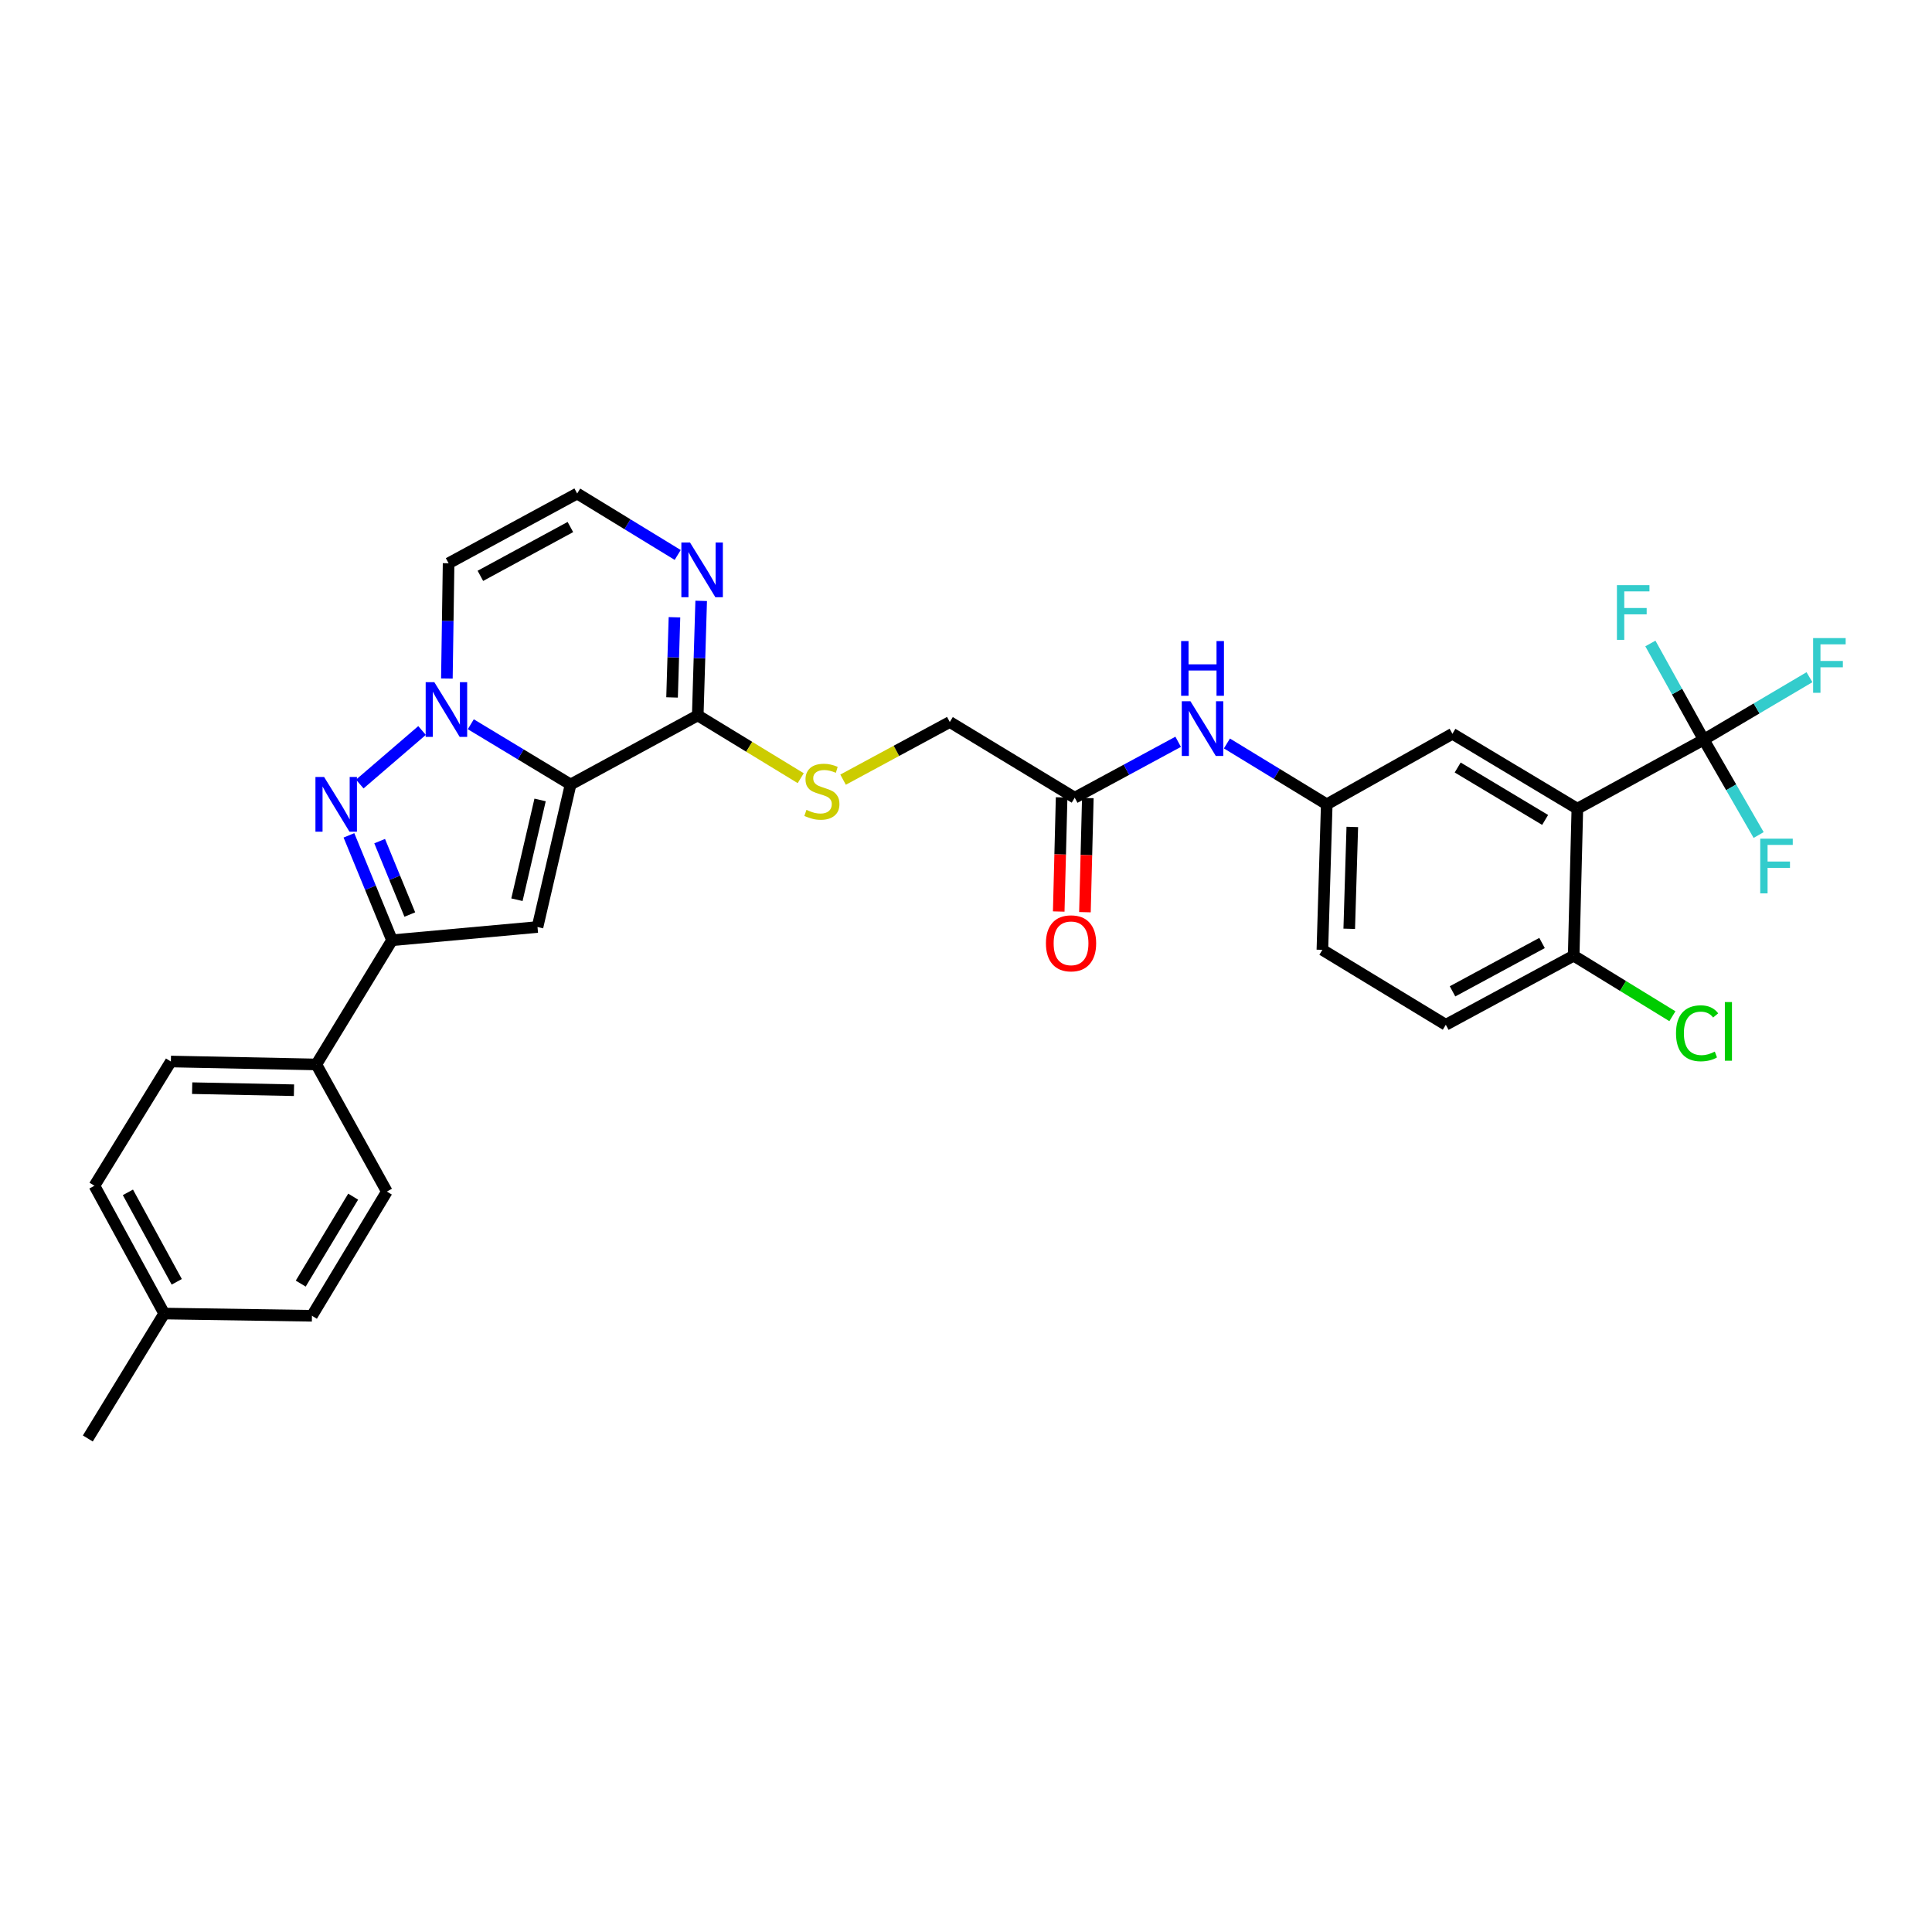 <?xml version='1.0' encoding='iso-8859-1'?>
<svg version='1.1' baseProfile='full'
              xmlns='http://www.w3.org/2000/svg'
                      xmlns:rdkit='http://www.rdkit.org/xml'
                      xmlns:xlink='http://www.w3.org/1999/xlink'
                  xml:space='preserve'
width='1000px' height='1000px' viewBox='0 0 1000 1000'>
<!-- END OF HEADER -->
<rect style='opacity:1.0;fill:#FFFFFF;stroke:none' width='1000' height='1000' x='0' y='0'> </rect>
<path class='bond-0' d='M 295.339,406.051 L 269.512,390.46' style='fill:none;fill-rule:evenodd;stroke:#000000;stroke-width:6px;stroke-linecap:butt;stroke-linejoin:miter;stroke-opacity:1' />
<path class='bond-0' d='M 269.512,390.46 L 243.685,374.868' style='fill:none;fill-rule:evenodd;stroke:#0000FF;stroke-width:6px;stroke-linecap:butt;stroke-linejoin:miter;stroke-opacity:1' />
<path class='bond-2' d='M 295.339,406.051 L 278.213,479.828' style='fill:none;fill-rule:evenodd;stroke:#000000;stroke-width:6px;stroke-linecap:butt;stroke-linejoin:miter;stroke-opacity:1' />
<path class='bond-2' d='M 279.553,414.049 L 267.564,465.693' style='fill:none;fill-rule:evenodd;stroke:#000000;stroke-width:6px;stroke-linecap:butt;stroke-linejoin:miter;stroke-opacity:1' />
<path class='bond-5' d='M 295.339,406.051 L 361.156,370.29' style='fill:none;fill-rule:evenodd;stroke:#000000;stroke-width:6px;stroke-linecap:butt;stroke-linejoin:miter;stroke-opacity:1' />
<path class='bond-1' d='M 218.447,378.105 L 186.217,405.822' style='fill:none;fill-rule:evenodd;stroke:#0000FF;stroke-width:6px;stroke-linecap:butt;stroke-linejoin:miter;stroke-opacity:1' />
<path class='bond-8' d='M 231.307,351.199 L 231.749,321.372' style='fill:none;fill-rule:evenodd;stroke:#0000FF;stroke-width:6px;stroke-linecap:butt;stroke-linejoin:miter;stroke-opacity:1' />
<path class='bond-8' d='M 231.749,321.372 L 232.192,291.545' style='fill:none;fill-rule:evenodd;stroke:#000000;stroke-width:6px;stroke-linecap:butt;stroke-linejoin:miter;stroke-opacity:1' />
<path class='bond-31' d='M 180.61,432.379 L 191.762,459.522' style='fill:none;fill-rule:evenodd;stroke:#0000FF;stroke-width:6px;stroke-linecap:butt;stroke-linejoin:miter;stroke-opacity:1' />
<path class='bond-31' d='M 191.762,459.522 L 202.913,486.665' style='fill:none;fill-rule:evenodd;stroke:#000000;stroke-width:6px;stroke-linecap:butt;stroke-linejoin:miter;stroke-opacity:1' />
<path class='bond-31' d='M 196.507,435.366 L 204.313,454.366' style='fill:none;fill-rule:evenodd;stroke:#0000FF;stroke-width:6px;stroke-linecap:butt;stroke-linejoin:miter;stroke-opacity:1' />
<path class='bond-31' d='M 204.313,454.366 L 212.119,473.366' style='fill:none;fill-rule:evenodd;stroke:#000000;stroke-width:6px;stroke-linecap:butt;stroke-linejoin:miter;stroke-opacity:1' />
<path class='bond-3' d='M 278.213,479.828 L 202.913,486.665' style='fill:none;fill-rule:evenodd;stroke:#000000;stroke-width:6px;stroke-linecap:butt;stroke-linejoin:miter;stroke-opacity:1' />
<path class='bond-14' d='M 202.913,486.665 L 163.729,550.958' style='fill:none;fill-rule:evenodd;stroke:#000000;stroke-width:6px;stroke-linecap:butt;stroke-linejoin:miter;stroke-opacity:1' />
<path class='bond-4' d='M 816.435,418.572 L 751.772,379.803' style='fill:none;fill-rule:evenodd;stroke:#000000;stroke-width:6px;stroke-linecap:butt;stroke-linejoin:miter;stroke-opacity:1' />
<path class='bond-4' d='M 799.758,424.394 L 754.494,397.256' style='fill:none;fill-rule:evenodd;stroke:#000000;stroke-width:6px;stroke-linecap:butt;stroke-linejoin:miter;stroke-opacity:1' />
<path class='bond-6' d='M 816.435,418.572 L 881.844,382.841' style='fill:none;fill-rule:evenodd;stroke:#000000;stroke-width:6px;stroke-linecap:butt;stroke-linejoin:miter;stroke-opacity:1' />
<path class='bond-34' d='M 816.435,418.572 L 814.535,494.663' style='fill:none;fill-rule:evenodd;stroke:#000000;stroke-width:6px;stroke-linecap:butt;stroke-linejoin:miter;stroke-opacity:1' />
<path class='bond-7' d='M 361.156,370.29 L 362.043,340.651' style='fill:none;fill-rule:evenodd;stroke:#000000;stroke-width:6px;stroke-linecap:butt;stroke-linejoin:miter;stroke-opacity:1' />
<path class='bond-7' d='M 362.043,340.651 L 362.93,311.012' style='fill:none;fill-rule:evenodd;stroke:#0000FF;stroke-width:6px;stroke-linecap:butt;stroke-linejoin:miter;stroke-opacity:1' />
<path class='bond-7' d='M 347.859,360.992 L 348.48,340.245' style='fill:none;fill-rule:evenodd;stroke:#000000;stroke-width:6px;stroke-linecap:butt;stroke-linejoin:miter;stroke-opacity:1' />
<path class='bond-7' d='M 348.48,340.245 L 349.101,319.497' style='fill:none;fill-rule:evenodd;stroke:#0000FF;stroke-width:6px;stroke-linecap:butt;stroke-linejoin:miter;stroke-opacity:1' />
<path class='bond-10' d='M 361.156,370.29 L 387.803,386.539' style='fill:none;fill-rule:evenodd;stroke:#000000;stroke-width:6px;stroke-linecap:butt;stroke-linejoin:miter;stroke-opacity:1' />
<path class='bond-10' d='M 387.803,386.539 L 414.45,402.789' style='fill:none;fill-rule:evenodd;stroke:#CCCC00;stroke-width:6px;stroke-linecap:butt;stroke-linejoin:miter;stroke-opacity:1' />
<path class='bond-18' d='M 881.844,382.841 L 909.213,366.68' style='fill:none;fill-rule:evenodd;stroke:#000000;stroke-width:6px;stroke-linecap:butt;stroke-linejoin:miter;stroke-opacity:1' />
<path class='bond-18' d='M 909.213,366.68 L 936.583,350.52' style='fill:none;fill-rule:evenodd;stroke:#33CCCC;stroke-width:6px;stroke-linecap:butt;stroke-linejoin:miter;stroke-opacity:1' />
<path class='bond-19' d='M 881.844,382.841 L 896.058,407.522' style='fill:none;fill-rule:evenodd;stroke:#000000;stroke-width:6px;stroke-linecap:butt;stroke-linejoin:miter;stroke-opacity:1' />
<path class='bond-19' d='M 896.058,407.522 L 910.271,432.203' style='fill:none;fill-rule:evenodd;stroke:#33CCCC;stroke-width:6px;stroke-linecap:butt;stroke-linejoin:miter;stroke-opacity:1' />
<path class='bond-20' d='M 881.844,382.841 L 868.039,357.953' style='fill:none;fill-rule:evenodd;stroke:#000000;stroke-width:6px;stroke-linecap:butt;stroke-linejoin:miter;stroke-opacity:1' />
<path class='bond-20' d='M 868.039,357.953 L 854.234,333.066' style='fill:none;fill-rule:evenodd;stroke:#33CCCC;stroke-width:6px;stroke-linecap:butt;stroke-linejoin:miter;stroke-opacity:1' />
<path class='bond-9' d='M 350.775,287.245 L 324.761,271.345' style='fill:none;fill-rule:evenodd;stroke:#0000FF;stroke-width:6px;stroke-linecap:butt;stroke-linejoin:miter;stroke-opacity:1' />
<path class='bond-9' d='M 324.761,271.345 L 298.747,255.445' style='fill:none;fill-rule:evenodd;stroke:#000000;stroke-width:6px;stroke-linecap:butt;stroke-linejoin:miter;stroke-opacity:1' />
<path class='bond-32' d='M 232.192,291.545 L 298.747,255.445' style='fill:none;fill-rule:evenodd;stroke:#000000;stroke-width:6px;stroke-linecap:butt;stroke-linejoin:miter;stroke-opacity:1' />
<path class='bond-32' d='M 248.644,298.057 L 295.233,272.787' style='fill:none;fill-rule:evenodd;stroke:#000000;stroke-width:6px;stroke-linecap:butt;stroke-linejoin:miter;stroke-opacity:1' />
<path class='bond-22' d='M 436.373,403.552 L 463.993,388.632' style='fill:none;fill-rule:evenodd;stroke:#CCCC00;stroke-width:6px;stroke-linecap:butt;stroke-linejoin:miter;stroke-opacity:1' />
<path class='bond-22' d='M 463.993,388.632 L 491.612,373.712' style='fill:none;fill-rule:evenodd;stroke:#000000;stroke-width:6px;stroke-linecap:butt;stroke-linejoin:miter;stroke-opacity:1' />
<path class='bond-11' d='M 814.535,494.663 L 748.349,530.424' style='fill:none;fill-rule:evenodd;stroke:#000000;stroke-width:6px;stroke-linecap:butt;stroke-linejoin:miter;stroke-opacity:1' />
<path class='bond-11' d='M 798.157,488.089 L 751.827,513.122' style='fill:none;fill-rule:evenodd;stroke:#000000;stroke-width:6px;stroke-linecap:butt;stroke-linejoin:miter;stroke-opacity:1' />
<path class='bond-26' d='M 814.535,494.663 L 840.082,510.331' style='fill:none;fill-rule:evenodd;stroke:#000000;stroke-width:6px;stroke-linecap:butt;stroke-linejoin:miter;stroke-opacity:1' />
<path class='bond-26' d='M 840.082,510.331 L 865.628,526' style='fill:none;fill-rule:evenodd;stroke:#00CC00;stroke-width:6px;stroke-linecap:butt;stroke-linejoin:miter;stroke-opacity:1' />
<path class='bond-12' d='M 751.772,379.803 L 686.724,416.318' style='fill:none;fill-rule:evenodd;stroke:#000000;stroke-width:6px;stroke-linecap:butt;stroke-linejoin:miter;stroke-opacity:1' />
<path class='bond-13' d='M 556.275,412.896 L 491.612,373.712' style='fill:none;fill-rule:evenodd;stroke:#000000;stroke-width:6px;stroke-linecap:butt;stroke-linejoin:miter;stroke-opacity:1' />
<path class='bond-15' d='M 556.275,412.896 L 583.043,398.423' style='fill:none;fill-rule:evenodd;stroke:#000000;stroke-width:6px;stroke-linecap:butt;stroke-linejoin:miter;stroke-opacity:1' />
<path class='bond-15' d='M 583.043,398.423 L 609.811,383.95' style='fill:none;fill-rule:evenodd;stroke:#0000FF;stroke-width:6px;stroke-linecap:butt;stroke-linejoin:miter;stroke-opacity:1' />
<path class='bond-17' d='M 549.493,412.724 L 548.745,442.265' style='fill:none;fill-rule:evenodd;stroke:#000000;stroke-width:6px;stroke-linecap:butt;stroke-linejoin:miter;stroke-opacity:1' />
<path class='bond-17' d='M 548.745,442.265 L 547.996,471.806' style='fill:none;fill-rule:evenodd;stroke:#FF0000;stroke-width:6px;stroke-linecap:butt;stroke-linejoin:miter;stroke-opacity:1' />
<path class='bond-17' d='M 563.058,413.068 L 562.309,442.608' style='fill:none;fill-rule:evenodd;stroke:#000000;stroke-width:6px;stroke-linecap:butt;stroke-linejoin:miter;stroke-opacity:1' />
<path class='bond-17' d='M 562.309,442.608 L 561.561,472.149' style='fill:none;fill-rule:evenodd;stroke:#FF0000;stroke-width:6px;stroke-linecap:butt;stroke-linejoin:miter;stroke-opacity:1' />
<path class='bond-23' d='M 163.729,550.958 L 88.445,549.436' style='fill:none;fill-rule:evenodd;stroke:#000000;stroke-width:6px;stroke-linecap:butt;stroke-linejoin:miter;stroke-opacity:1' />
<path class='bond-23' d='M 152.162,564.296 L 99.463,563.23' style='fill:none;fill-rule:evenodd;stroke:#000000;stroke-width:6px;stroke-linecap:butt;stroke-linejoin:miter;stroke-opacity:1' />
<path class='bond-24' d='M 163.729,550.958 L 200.237,616.752' style='fill:none;fill-rule:evenodd;stroke:#000000;stroke-width:6px;stroke-linecap:butt;stroke-linejoin:miter;stroke-opacity:1' />
<path class='bond-16' d='M 635.053,384.821 L 660.889,400.57' style='fill:none;fill-rule:evenodd;stroke:#0000FF;stroke-width:6px;stroke-linecap:butt;stroke-linejoin:miter;stroke-opacity:1' />
<path class='bond-16' d='M 660.889,400.57 L 686.724,416.318' style='fill:none;fill-rule:evenodd;stroke:#000000;stroke-width:6px;stroke-linecap:butt;stroke-linejoin:miter;stroke-opacity:1' />
<path class='bond-25' d='M 686.724,416.318 L 684.463,491.633' style='fill:none;fill-rule:evenodd;stroke:#000000;stroke-width:6px;stroke-linecap:butt;stroke-linejoin:miter;stroke-opacity:1' />
<path class='bond-25' d='M 699.948,428.023 L 698.365,480.743' style='fill:none;fill-rule:evenodd;stroke:#000000;stroke-width:6px;stroke-linecap:butt;stroke-linejoin:miter;stroke-opacity:1' />
<path class='bond-21' d='M 748.349,530.424 L 684.463,491.633' style='fill:none;fill-rule:evenodd;stroke:#000000;stroke-width:6px;stroke-linecap:butt;stroke-linejoin:miter;stroke-opacity:1' />
<path class='bond-28' d='M 88.445,549.436 L 48.877,613.737' style='fill:none;fill-rule:evenodd;stroke:#000000;stroke-width:6px;stroke-linecap:butt;stroke-linejoin:miter;stroke-opacity:1' />
<path class='bond-27' d='M 200.237,616.752 L 161.46,681.046' style='fill:none;fill-rule:evenodd;stroke:#000000;stroke-width:6px;stroke-linecap:butt;stroke-linejoin:miter;stroke-opacity:1' />
<path class='bond-27' d='M 182.801,619.388 L 155.658,664.394' style='fill:none;fill-rule:evenodd;stroke:#000000;stroke-width:6px;stroke-linecap:butt;stroke-linejoin:miter;stroke-opacity:1' />
<path class='bond-29' d='M 161.46,681.046 L 84.993,679.892' style='fill:none;fill-rule:evenodd;stroke:#000000;stroke-width:6px;stroke-linecap:butt;stroke-linejoin:miter;stroke-opacity:1' />
<path class='bond-33' d='M 48.877,613.737 L 84.993,679.892' style='fill:none;fill-rule:evenodd;stroke:#000000;stroke-width:6px;stroke-linecap:butt;stroke-linejoin:miter;stroke-opacity:1' />
<path class='bond-33' d='M 66.204,617.158 L 91.485,663.467' style='fill:none;fill-rule:evenodd;stroke:#000000;stroke-width:6px;stroke-linecap:butt;stroke-linejoin:miter;stroke-opacity:1' />
<path class='bond-30' d='M 84.993,679.892 L 45.455,744.555' style='fill:none;fill-rule:evenodd;stroke:#000000;stroke-width:6px;stroke-linecap:butt;stroke-linejoin:miter;stroke-opacity:1' />
<path  class='atom-1' d='M 224.808 353.092
L 234.088 368.092
Q 235.008 369.572, 236.488 372.252
Q 237.968 374.932, 238.048 375.092
L 238.048 353.092
L 241.808 353.092
L 241.808 381.412
L 237.928 381.412
L 227.968 365.012
Q 226.808 363.092, 225.568 360.892
Q 224.368 358.692, 224.008 358.012
L 224.008 381.412
L 220.328 381.412
L 220.328 353.092
L 224.808 353.092
' fill='#0000FF'/>
<path  class='atom-2' d='M 167.752 402.158
L 177.032 417.158
Q 177.952 418.638, 179.432 421.318
Q 180.912 423.998, 180.992 424.158
L 180.992 402.158
L 184.752 402.158
L 184.752 430.478
L 180.872 430.478
L 170.912 414.078
Q 169.752 412.158, 168.512 409.958
Q 167.312 407.758, 166.952 407.078
L 166.952 430.478
L 163.272 430.478
L 163.272 402.158
L 167.752 402.158
' fill='#0000FF'/>
<path  class='atom-8' d='M 357.15 280.808
L 366.43 295.808
Q 367.35 297.288, 368.83 299.968
Q 370.31 302.648, 370.39 302.808
L 370.39 280.808
L 374.15 280.808
L 374.15 309.128
L 370.27 309.128
L 360.31 292.728
Q 359.15 290.808, 357.91 288.608
Q 356.71 286.408, 356.35 285.728
L 356.35 309.128
L 352.67 309.128
L 352.67 280.808
L 357.15 280.808
' fill='#0000FF'/>
<path  class='atom-11' d='M 417.412 419.193
Q 417.732 419.313, 419.052 419.873
Q 420.372 420.433, 421.812 420.793
Q 423.292 421.113, 424.732 421.113
Q 427.412 421.113, 428.972 419.833
Q 430.532 418.513, 430.532 416.233
Q 430.532 414.673, 429.732 413.713
Q 428.972 412.753, 427.772 412.233
Q 426.572 411.713, 424.572 411.113
Q 422.052 410.353, 420.532 409.633
Q 419.052 408.913, 417.972 407.393
Q 416.932 405.873, 416.932 403.313
Q 416.932 399.753, 419.332 397.553
Q 421.772 395.353, 426.572 395.353
Q 429.852 395.353, 433.572 396.913
L 432.652 399.993
Q 429.252 398.593, 426.692 398.593
Q 423.932 398.593, 422.412 399.753
Q 420.892 400.873, 420.932 402.833
Q 420.932 404.353, 421.692 405.273
Q 422.492 406.193, 423.612 406.713
Q 424.772 407.233, 426.692 407.833
Q 429.252 408.633, 430.772 409.433
Q 432.292 410.233, 433.372 411.873
Q 434.492 413.473, 434.492 416.233
Q 434.492 420.153, 431.852 422.273
Q 429.252 424.353, 424.892 424.353
Q 422.372 424.353, 420.452 423.793
Q 418.572 423.273, 416.332 422.353
L 417.412 419.193
' fill='#CCCC00'/>
<path  class='atom-16' d='M 616.171 362.967
L 625.451 377.967
Q 626.371 379.447, 627.851 382.127
Q 629.331 384.807, 629.411 384.967
L 629.411 362.967
L 633.171 362.967
L 633.171 391.287
L 629.291 391.287
L 619.331 374.887
Q 618.171 372.967, 616.931 370.767
Q 615.731 368.567, 615.371 367.887
L 615.371 391.287
L 611.691 391.287
L 611.691 362.967
L 616.171 362.967
' fill='#0000FF'/>
<path  class='atom-16' d='M 611.351 331.815
L 615.191 331.815
L 615.191 343.855
L 629.671 343.855
L 629.671 331.815
L 633.511 331.815
L 633.511 360.135
L 629.671 360.135
L 629.671 347.055
L 615.191 347.055
L 615.191 360.135
L 611.351 360.135
L 611.351 331.815
' fill='#0000FF'/>
<path  class='atom-18' d='M 541.368 488.26
Q 541.368 481.46, 544.728 477.66
Q 548.088 473.86, 554.368 473.86
Q 560.648 473.86, 564.008 477.66
Q 567.368 481.46, 567.368 488.26
Q 567.368 495.14, 563.968 499.06
Q 560.568 502.94, 554.368 502.94
Q 548.128 502.94, 544.728 499.06
Q 541.368 495.18, 541.368 488.26
M 554.368 499.74
Q 558.688 499.74, 561.008 496.86
Q 563.368 493.94, 563.368 488.26
Q 563.368 482.7, 561.008 479.9
Q 558.688 477.06, 554.368 477.06
Q 550.048 477.06, 547.688 479.86
Q 545.368 482.66, 545.368 488.26
Q 545.368 493.98, 547.688 496.86
Q 550.048 499.74, 554.368 499.74
' fill='#FF0000'/>
<path  class='atom-19' d='M 938.471 330.273
L 955.311 330.273
L 955.311 333.513
L 942.271 333.513
L 942.271 342.113
L 953.871 342.113
L 953.871 345.393
L 942.271 345.393
L 942.271 358.593
L 938.471 358.593
L 938.471 330.273
' fill='#33CCCC'/>
<path  class='atom-20' d='M 911.093 434.09
L 927.933 434.09
L 927.933 437.33
L 914.893 437.33
L 914.893 445.93
L 926.493 445.93
L 926.493 449.21
L 914.893 449.21
L 914.893 462.41
L 911.093 462.41
L 911.093 434.09
' fill='#33CCCC'/>
<path  class='atom-21' d='M 836.916 302.864
L 853.756 302.864
L 853.756 306.104
L 840.716 306.104
L 840.716 314.704
L 852.316 314.704
L 852.316 317.984
L 840.716 317.984
L 840.716 331.184
L 836.916 331.184
L 836.916 302.864
' fill='#33CCCC'/>
<path  class='atom-27' d='M 867.502 534.827
Q 867.502 527.787, 870.782 524.107
Q 874.102 520.387, 880.382 520.387
Q 886.222 520.387, 889.342 524.507
L 886.702 526.667
Q 884.422 523.667, 880.382 523.667
Q 876.102 523.667, 873.822 526.547
Q 871.582 529.387, 871.582 534.827
Q 871.582 540.427, 873.902 543.307
Q 876.262 546.187, 880.822 546.187
Q 883.942 546.187, 887.582 544.307
L 888.702 547.307
Q 887.222 548.267, 884.982 548.827
Q 882.742 549.387, 880.262 549.387
Q 874.102 549.387, 870.782 545.627
Q 867.502 541.867, 867.502 534.827
' fill='#00CC00'/>
<path  class='atom-27' d='M 892.782 518.667
L 896.462 518.667
L 896.462 549.027
L 892.782 549.027
L 892.782 518.667
' fill='#00CC00'/>
</svg>

